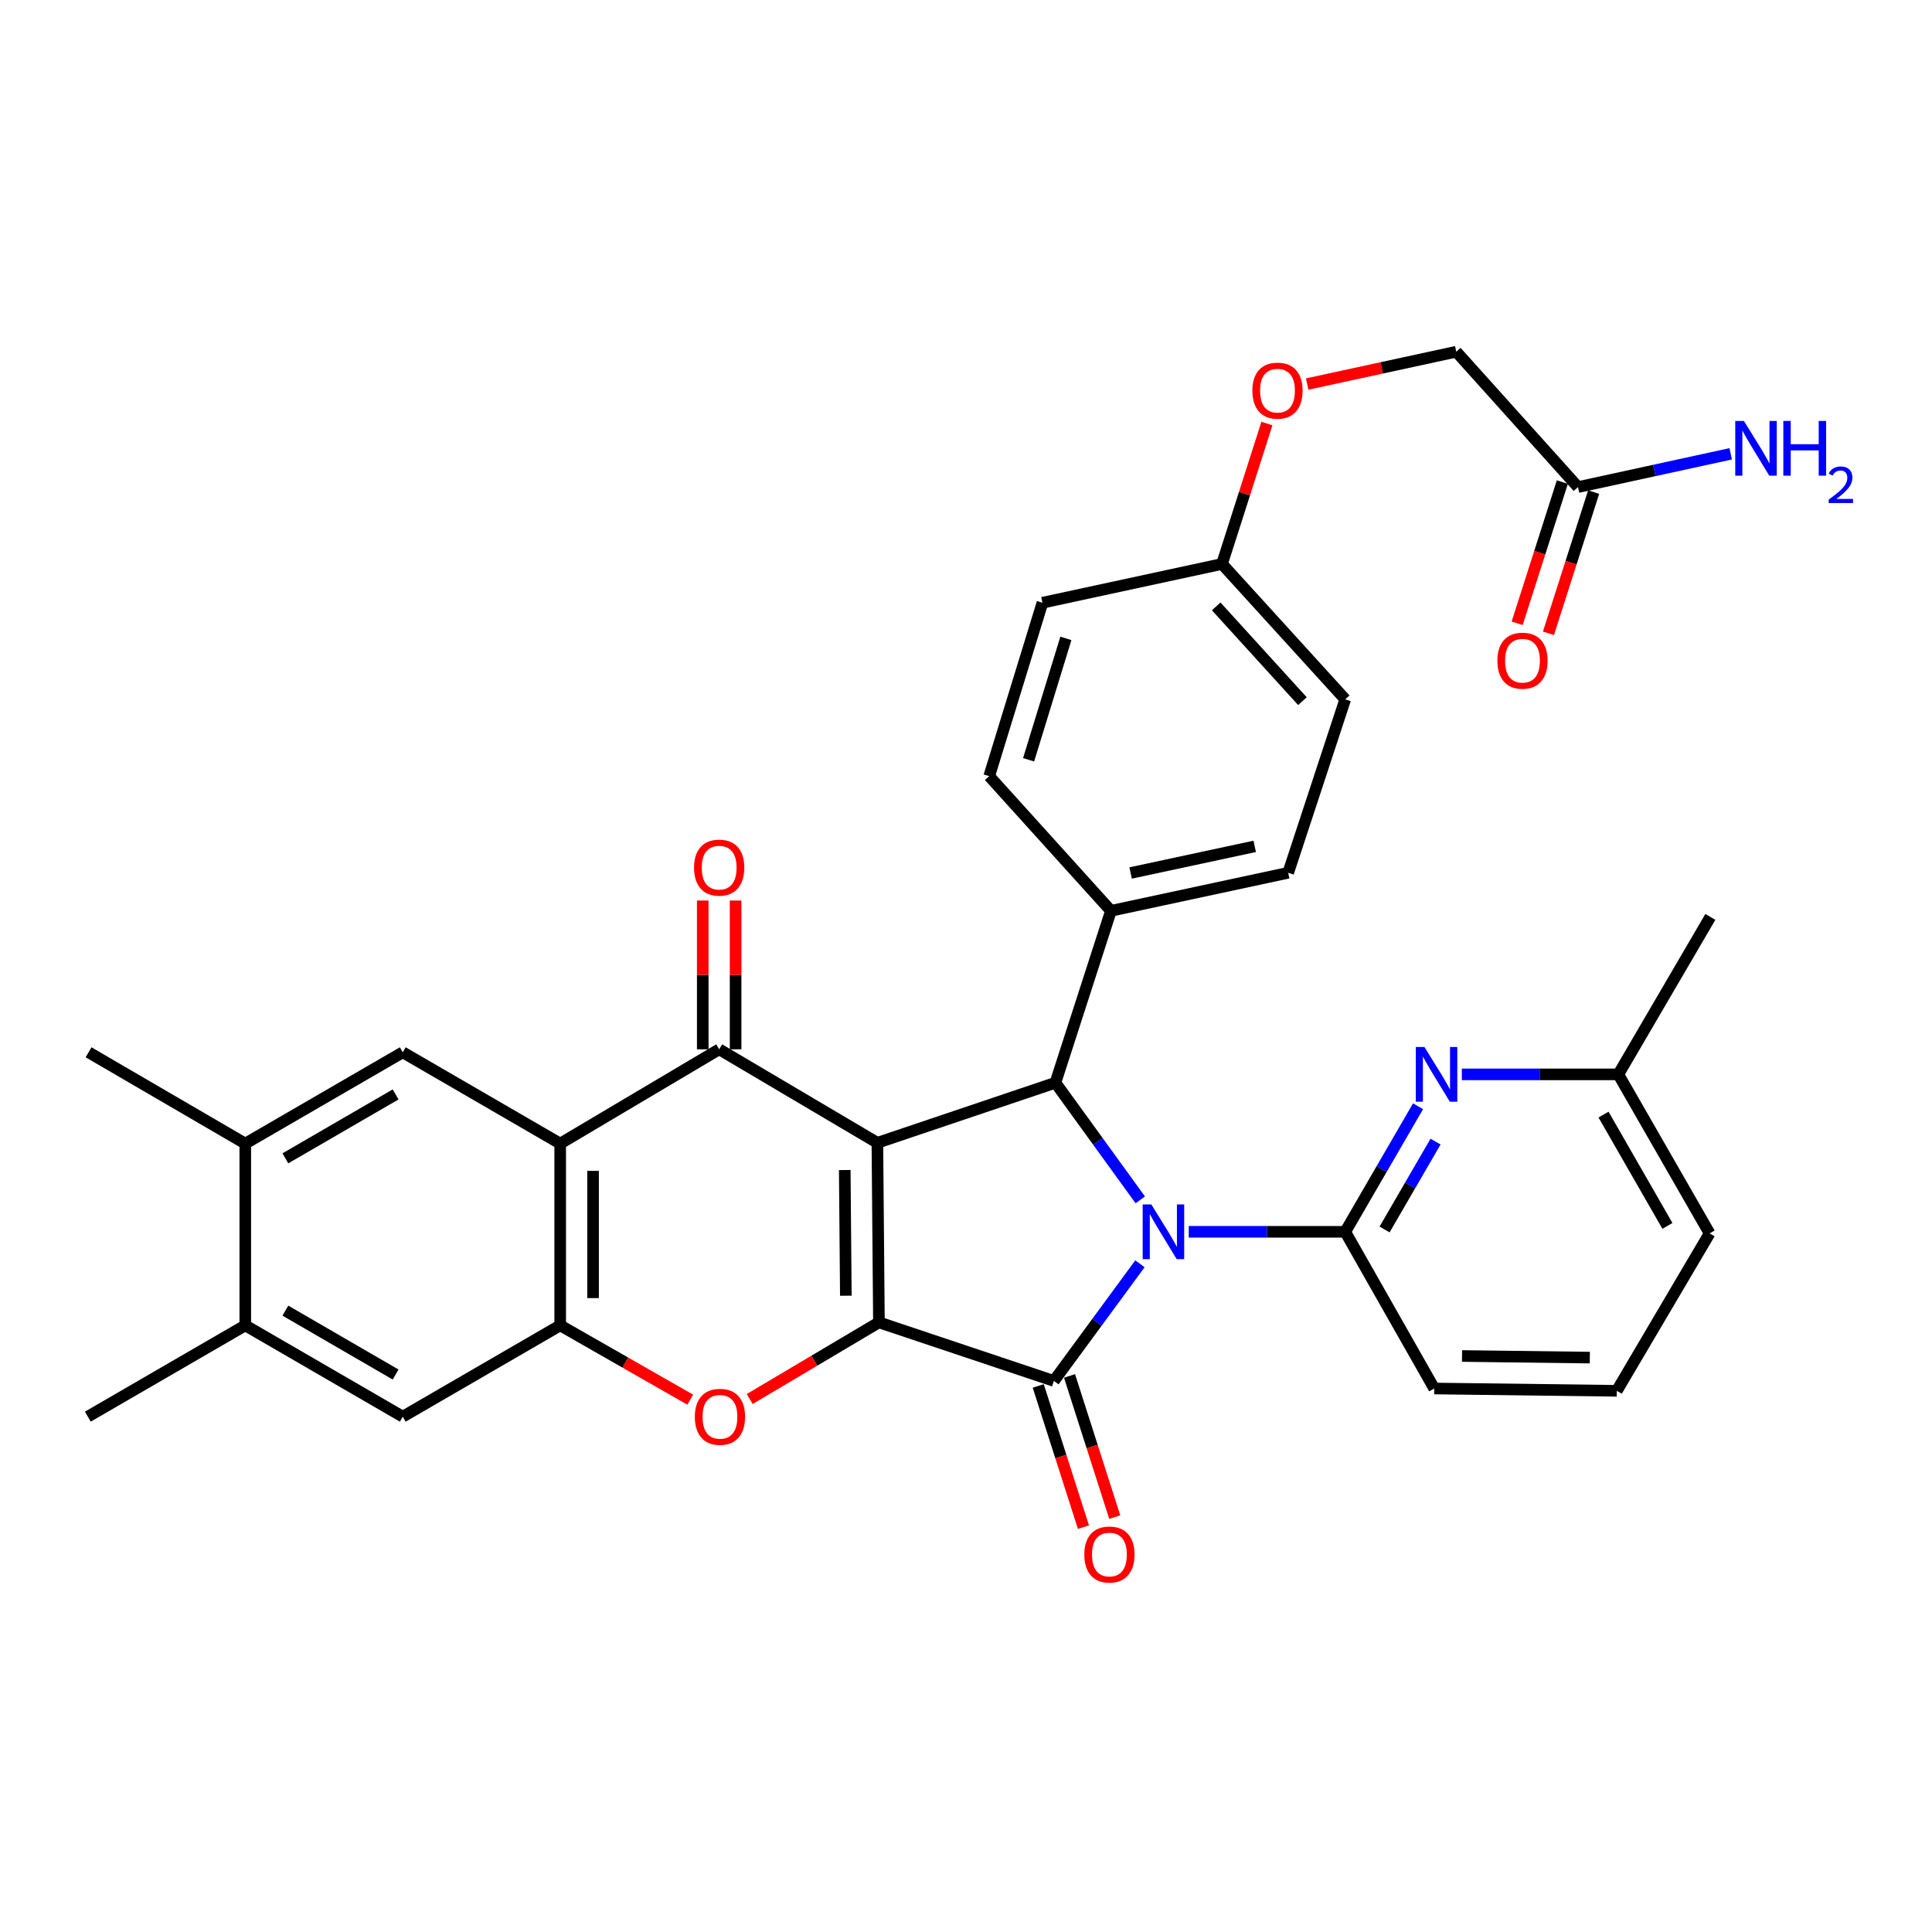 <?xml version='1.0' encoding='iso-8859-1'?>
<svg version='1.1' baseProfile='full'
              xmlns='http://www.w3.org/2000/svg'
                      xmlns:rdkit='http://www.rdkit.org/xml'
                      xmlns:xlink='http://www.w3.org/1999/xlink'
                  xml:space='preserve'
width='1000px' height='1000px' viewBox='0 0 1000 1000'>
<!-- END OF HEADER -->
<rect style='opacity:1.0;fill:#FFFFFF;stroke:none' width='1000' height='1000' x='0' y='0'> </rect>
<path class='bond-1' d='M 454.132,591.518 L 454.935,684.453' style='fill:none;fill-rule:evenodd;stroke:#000000;stroke-width:6px;stroke-linecap:butt;stroke-linejoin:miter;stroke-opacity:1' />
<path class='bond-1' d='M 437.244,605.605 L 437.806,670.66' style='fill:none;fill-rule:evenodd;stroke:#000000;stroke-width:6px;stroke-linecap:butt;stroke-linejoin:miter;stroke-opacity:1' />
<path class='bond-3' d='M 454.132,591.518 L 372.243,543.118' style='fill:none;fill-rule:evenodd;stroke:#000000;stroke-width:6px;stroke-linecap:butt;stroke-linejoin:miter;stroke-opacity:1' />
<path class='bond-4' d='M 454.132,591.518 L 546.282,560.43' style='fill:none;fill-rule:evenodd;stroke:#000000;stroke-width:6px;stroke-linecap:butt;stroke-linejoin:miter;stroke-opacity:1' />
<path class='bond-0' d='M 590.207,621.042 L 568.244,590.736' style='fill:none;fill-rule:evenodd;stroke:#0000FF;stroke-width:6px;stroke-linecap:butt;stroke-linejoin:miter;stroke-opacity:1' />
<path class='bond-0' d='M 568.244,590.736 L 546.282,560.43' style='fill:none;fill-rule:evenodd;stroke:#000000;stroke-width:6px;stroke-linecap:butt;stroke-linejoin:miter;stroke-opacity:1' />
<path class='bond-7' d='M 615.287,637.584 L 655.789,637.584' style='fill:none;fill-rule:evenodd;stroke:#0000FF;stroke-width:6px;stroke-linecap:butt;stroke-linejoin:miter;stroke-opacity:1' />
<path class='bond-7' d='M 655.789,637.584 L 696.291,637.584' style='fill:none;fill-rule:evenodd;stroke:#000000;stroke-width:6px;stroke-linecap:butt;stroke-linejoin:miter;stroke-opacity:1' />
<path class='bond-34' d='M 590.032,654.138 L 567.76,684.453' style='fill:none;fill-rule:evenodd;stroke:#0000FF;stroke-width:6px;stroke-linecap:butt;stroke-linejoin:miter;stroke-opacity:1' />
<path class='bond-34' d='M 567.76,684.453 L 545.488,714.767' style='fill:none;fill-rule:evenodd;stroke:#000000;stroke-width:6px;stroke-linecap:butt;stroke-linejoin:miter;stroke-opacity:1' />
<path class='bond-2' d='M 454.935,684.453 L 545.488,714.767' style='fill:none;fill-rule:evenodd;stroke:#000000;stroke-width:6px;stroke-linecap:butt;stroke-linejoin:miter;stroke-opacity:1' />
<path class='bond-6' d='M 454.935,684.453 L 421.488,704.291' style='fill:none;fill-rule:evenodd;stroke:#000000;stroke-width:6px;stroke-linecap:butt;stroke-linejoin:miter;stroke-opacity:1' />
<path class='bond-6' d='M 421.488,704.291 L 388.041,724.13' style='fill:none;fill-rule:evenodd;stroke:#FF0000;stroke-width:6px;stroke-linecap:butt;stroke-linejoin:miter;stroke-opacity:1' />
<path class='bond-14' d='M 537.389,717.36 L 549.092,753.907' style='fill:none;fill-rule:evenodd;stroke:#000000;stroke-width:6px;stroke-linecap:butt;stroke-linejoin:miter;stroke-opacity:1' />
<path class='bond-14' d='M 549.092,753.907 L 560.794,790.453' style='fill:none;fill-rule:evenodd;stroke:#FF0000;stroke-width:6px;stroke-linecap:butt;stroke-linejoin:miter;stroke-opacity:1' />
<path class='bond-14' d='M 553.588,712.173 L 565.29,748.72' style='fill:none;fill-rule:evenodd;stroke:#000000;stroke-width:6px;stroke-linecap:butt;stroke-linejoin:miter;stroke-opacity:1' />
<path class='bond-14' d='M 565.29,748.72 L 576.993,785.266' style='fill:none;fill-rule:evenodd;stroke:#FF0000;stroke-width:6px;stroke-linecap:butt;stroke-linejoin:miter;stroke-opacity:1' />
<path class='bond-5' d='M 372.243,543.118 L 289.958,591.925' style='fill:none;fill-rule:evenodd;stroke:#000000;stroke-width:6px;stroke-linecap:butt;stroke-linejoin:miter;stroke-opacity:1' />
<path class='bond-16' d='M 380.748,543.118 L 380.748,504.617' style='fill:none;fill-rule:evenodd;stroke:#000000;stroke-width:6px;stroke-linecap:butt;stroke-linejoin:miter;stroke-opacity:1' />
<path class='bond-16' d='M 380.748,504.617 L 380.748,466.115' style='fill:none;fill-rule:evenodd;stroke:#FF0000;stroke-width:6px;stroke-linecap:butt;stroke-linejoin:miter;stroke-opacity:1' />
<path class='bond-16' d='M 363.739,543.118 L 363.739,504.617' style='fill:none;fill-rule:evenodd;stroke:#000000;stroke-width:6px;stroke-linecap:butt;stroke-linejoin:miter;stroke-opacity:1' />
<path class='bond-16' d='M 363.739,504.617 L 363.739,466.115' style='fill:none;fill-rule:evenodd;stroke:#FF0000;stroke-width:6px;stroke-linecap:butt;stroke-linejoin:miter;stroke-opacity:1' />
<path class='bond-13' d='M 546.282,560.43 L 575.018,471.445' style='fill:none;fill-rule:evenodd;stroke:#000000;stroke-width:6px;stroke-linecap:butt;stroke-linejoin:miter;stroke-opacity:1' />
<path class='bond-8' d='M 289.958,591.925 L 289.958,686.012' style='fill:none;fill-rule:evenodd;stroke:#000000;stroke-width:6px;stroke-linecap:butt;stroke-linejoin:miter;stroke-opacity:1' />
<path class='bond-8' d='M 306.967,606.038 L 306.967,671.899' style='fill:none;fill-rule:evenodd;stroke:#000000;stroke-width:6px;stroke-linecap:butt;stroke-linejoin:miter;stroke-opacity:1' />
<path class='bond-10' d='M 289.958,591.925 L 208.466,544.668' style='fill:none;fill-rule:evenodd;stroke:#000000;stroke-width:6px;stroke-linecap:butt;stroke-linejoin:miter;stroke-opacity:1' />
<path class='bond-35' d='M 357.269,724.471 L 323.613,705.242' style='fill:none;fill-rule:evenodd;stroke:#FF0000;stroke-width:6px;stroke-linecap:butt;stroke-linejoin:miter;stroke-opacity:1' />
<path class='bond-35' d='M 323.613,705.242 L 289.958,686.012' style='fill:none;fill-rule:evenodd;stroke:#000000;stroke-width:6px;stroke-linecap:butt;stroke-linejoin:miter;stroke-opacity:1' />
<path class='bond-9' d='M 696.291,637.584 L 715.135,605.096' style='fill:none;fill-rule:evenodd;stroke:#000000;stroke-width:6px;stroke-linecap:butt;stroke-linejoin:miter;stroke-opacity:1' />
<path class='bond-9' d='M 715.135,605.096 L 733.978,572.608' style='fill:none;fill-rule:evenodd;stroke:#0000FF;stroke-width:6px;stroke-linecap:butt;stroke-linejoin:miter;stroke-opacity:1' />
<path class='bond-9' d='M 716.658,636.371 L 729.848,613.63' style='fill:none;fill-rule:evenodd;stroke:#000000;stroke-width:6px;stroke-linecap:butt;stroke-linejoin:miter;stroke-opacity:1' />
<path class='bond-9' d='M 729.848,613.63 L 743.039,590.888' style='fill:none;fill-rule:evenodd;stroke:#0000FF;stroke-width:6px;stroke-linecap:butt;stroke-linejoin:miter;stroke-opacity:1' />
<path class='bond-26' d='M 696.291,637.584 L 742.357,718.688' style='fill:none;fill-rule:evenodd;stroke:#000000;stroke-width:6px;stroke-linecap:butt;stroke-linejoin:miter;stroke-opacity:1' />
<path class='bond-11' d='M 289.958,686.012 L 208.466,733.259' style='fill:none;fill-rule:evenodd;stroke:#000000;stroke-width:6px;stroke-linecap:butt;stroke-linejoin:miter;stroke-opacity:1' />
<path class='bond-21' d='M 756.65,556.092 L 797.147,556.092' style='fill:none;fill-rule:evenodd;stroke:#0000FF;stroke-width:6px;stroke-linecap:butt;stroke-linejoin:miter;stroke-opacity:1' />
<path class='bond-21' d='M 797.147,556.092 L 837.645,556.092' style='fill:none;fill-rule:evenodd;stroke:#000000;stroke-width:6px;stroke-linecap:butt;stroke-linejoin:miter;stroke-opacity:1' />
<path class='bond-12' d='M 208.466,544.668 L 126.956,591.925' style='fill:none;fill-rule:evenodd;stroke:#000000;stroke-width:6px;stroke-linecap:butt;stroke-linejoin:miter;stroke-opacity:1' />
<path class='bond-12' d='M 204.771,566.471 L 147.713,599.551' style='fill:none;fill-rule:evenodd;stroke:#000000;stroke-width:6px;stroke-linecap:butt;stroke-linejoin:miter;stroke-opacity:1' />
<path class='bond-37' d='M 208.466,733.259 L 126.956,686.012' style='fill:none;fill-rule:evenodd;stroke:#000000;stroke-width:6px;stroke-linecap:butt;stroke-linejoin:miter;stroke-opacity:1' />
<path class='bond-37' d='M 204.769,711.457 L 147.712,678.384' style='fill:none;fill-rule:evenodd;stroke:#000000;stroke-width:6px;stroke-linecap:butt;stroke-linejoin:miter;stroke-opacity:1' />
<path class='bond-15' d='M 126.956,591.925 L 126.956,686.012' style='fill:none;fill-rule:evenodd;stroke:#000000;stroke-width:6px;stroke-linecap:butt;stroke-linejoin:miter;stroke-opacity:1' />
<path class='bond-30' d='M 126.956,591.925 L 45.842,544.668' style='fill:none;fill-rule:evenodd;stroke:#000000;stroke-width:6px;stroke-linecap:butt;stroke-linejoin:miter;stroke-opacity:1' />
<path class='bond-19' d='M 575.018,471.445 L 666.762,451.752' style='fill:none;fill-rule:evenodd;stroke:#000000;stroke-width:6px;stroke-linecap:butt;stroke-linejoin:miter;stroke-opacity:1' />
<path class='bond-19' d='M 585.21,451.861 L 649.431,438.076' style='fill:none;fill-rule:evenodd;stroke:#000000;stroke-width:6px;stroke-linecap:butt;stroke-linejoin:miter;stroke-opacity:1' />
<path class='bond-20' d='M 575.018,471.445 L 512.009,401.736' style='fill:none;fill-rule:evenodd;stroke:#000000;stroke-width:6px;stroke-linecap:butt;stroke-linejoin:miter;stroke-opacity:1' />
<path class='bond-31' d='M 126.956,686.012 L 45.455,733.259' style='fill:none;fill-rule:evenodd;stroke:#000000;stroke-width:6px;stroke-linecap:butt;stroke-linejoin:miter;stroke-opacity:1' />
<path class='bond-17' d='M 816.771,252.115 L 753.763,182.047' style='fill:none;fill-rule:evenodd;stroke:#000000;stroke-width:6px;stroke-linecap:butt;stroke-linejoin:miter;stroke-opacity:1' />
<path class='bond-18' d='M 808.672,249.522 L 796.973,286.073' style='fill:none;fill-rule:evenodd;stroke:#000000;stroke-width:6px;stroke-linecap:butt;stroke-linejoin:miter;stroke-opacity:1' />
<path class='bond-18' d='M 796.973,286.073 L 785.274,322.624' style='fill:none;fill-rule:evenodd;stroke:#FF0000;stroke-width:6px;stroke-linecap:butt;stroke-linejoin:miter;stroke-opacity:1' />
<path class='bond-18' d='M 824.871,254.707 L 813.172,291.258' style='fill:none;fill-rule:evenodd;stroke:#000000;stroke-width:6px;stroke-linecap:butt;stroke-linejoin:miter;stroke-opacity:1' />
<path class='bond-18' d='M 813.172,291.258 L 801.473,327.809' style='fill:none;fill-rule:evenodd;stroke:#FF0000;stroke-width:6px;stroke-linecap:butt;stroke-linejoin:miter;stroke-opacity:1' />
<path class='bond-24' d='M 816.771,252.115 L 856.288,243.506' style='fill:none;fill-rule:evenodd;stroke:#000000;stroke-width:6px;stroke-linecap:butt;stroke-linejoin:miter;stroke-opacity:1' />
<path class='bond-24' d='M 856.288,243.506 L 895.806,234.897' style='fill:none;fill-rule:evenodd;stroke:#0000FF;stroke-width:6px;stroke-linecap:butt;stroke-linejoin:miter;stroke-opacity:1' />
<path class='bond-27' d='M 666.762,451.752 L 696.291,361.983' style='fill:none;fill-rule:evenodd;stroke:#000000;stroke-width:6px;stroke-linecap:butt;stroke-linejoin:miter;stroke-opacity:1' />
<path class='bond-28' d='M 512.009,401.736 L 539.573,311.977' style='fill:none;fill-rule:evenodd;stroke:#000000;stroke-width:6px;stroke-linecap:butt;stroke-linejoin:miter;stroke-opacity:1' />
<path class='bond-28' d='M 532.403,393.266 L 551.698,330.434' style='fill:none;fill-rule:evenodd;stroke:#000000;stroke-width:6px;stroke-linecap:butt;stroke-linejoin:miter;stroke-opacity:1' />
<path class='bond-33' d='M 837.645,556.092 L 885.279,474.591' style='fill:none;fill-rule:evenodd;stroke:#000000;stroke-width:6px;stroke-linecap:butt;stroke-linejoin:miter;stroke-opacity:1' />
<path class='bond-38' d='M 837.645,556.092 L 884.892,638.397' style='fill:none;fill-rule:evenodd;stroke:#000000;stroke-width:6px;stroke-linecap:butt;stroke-linejoin:miter;stroke-opacity:1' />
<path class='bond-38' d='M 829.981,576.906 L 863.054,634.519' style='fill:none;fill-rule:evenodd;stroke:#000000;stroke-width:6px;stroke-linecap:butt;stroke-linejoin:miter;stroke-opacity:1' />
<path class='bond-22' d='M 655.75,219.235 L 644.129,255.57' style='fill:none;fill-rule:evenodd;stroke:#FF0000;stroke-width:6px;stroke-linecap:butt;stroke-linejoin:miter;stroke-opacity:1' />
<path class='bond-22' d='M 644.129,255.57 L 632.508,291.906' style='fill:none;fill-rule:evenodd;stroke:#000000;stroke-width:6px;stroke-linecap:butt;stroke-linejoin:miter;stroke-opacity:1' />
<path class='bond-23' d='M 676.592,198.785 L 715.177,190.416' style='fill:none;fill-rule:evenodd;stroke:#FF0000;stroke-width:6px;stroke-linecap:butt;stroke-linejoin:miter;stroke-opacity:1' />
<path class='bond-23' d='M 715.177,190.416 L 753.763,182.047' style='fill:none;fill-rule:evenodd;stroke:#000000;stroke-width:6px;stroke-linecap:butt;stroke-linejoin:miter;stroke-opacity:1' />
<path class='bond-25' d='M 632.508,291.906 L 539.573,311.977' style='fill:none;fill-rule:evenodd;stroke:#000000;stroke-width:6px;stroke-linecap:butt;stroke-linejoin:miter;stroke-opacity:1' />
<path class='bond-36' d='M 632.508,291.906 L 696.291,361.983' style='fill:none;fill-rule:evenodd;stroke:#000000;stroke-width:6px;stroke-linecap:butt;stroke-linejoin:miter;stroke-opacity:1' />
<path class='bond-36' d='M 629.497,313.867 L 674.145,362.92' style='fill:none;fill-rule:evenodd;stroke:#000000;stroke-width:6px;stroke-linecap:butt;stroke-linejoin:miter;stroke-opacity:1' />
<path class='bond-29' d='M 742.357,718.688 L 836.851,719.879' style='fill:none;fill-rule:evenodd;stroke:#000000;stroke-width:6px;stroke-linecap:butt;stroke-linejoin:miter;stroke-opacity:1' />
<path class='bond-29' d='M 756.746,701.859 L 822.891,702.693' style='fill:none;fill-rule:evenodd;stroke:#000000;stroke-width:6px;stroke-linecap:butt;stroke-linejoin:miter;stroke-opacity:1' />
<path class='bond-32' d='M 836.851,719.879 L 884.892,638.397' style='fill:none;fill-rule:evenodd;stroke:#000000;stroke-width:6px;stroke-linecap:butt;stroke-linejoin:miter;stroke-opacity:1' />
<path  class='atom-1' d='M 595.934 623.424
L 605.214 638.424
Q 606.134 639.904, 607.614 642.584
Q 609.094 645.264, 609.174 645.424
L 609.174 623.424
L 612.934 623.424
L 612.934 651.744
L 609.054 651.744
L 599.094 635.344
Q 597.934 633.424, 596.694 631.224
Q 595.494 629.024, 595.134 628.344
L 595.134 651.744
L 591.454 651.744
L 591.454 623.424
L 595.934 623.424
' fill='#0000FF'/>
<path  class='atom-7' d='M 359.649 733.339
Q 359.649 726.539, 363.009 722.739
Q 366.369 718.939, 372.649 718.939
Q 378.929 718.939, 382.289 722.739
Q 385.649 726.539, 385.649 733.339
Q 385.649 740.219, 382.249 744.139
Q 378.849 748.019, 372.649 748.019
Q 366.409 748.019, 363.009 744.139
Q 359.649 740.259, 359.649 733.339
M 372.649 744.819
Q 376.969 744.819, 379.289 741.939
Q 381.649 739.019, 381.649 733.339
Q 381.649 727.779, 379.289 724.979
Q 376.969 722.139, 372.649 722.139
Q 368.329 722.139, 365.969 724.939
Q 363.649 727.739, 363.649 733.339
Q 363.649 739.059, 365.969 741.939
Q 368.329 744.819, 372.649 744.819
' fill='#FF0000'/>
<path  class='atom-10' d='M 737.297 541.932
L 746.577 556.932
Q 747.497 558.412, 748.977 561.092
Q 750.457 563.772, 750.537 563.932
L 750.537 541.932
L 754.297 541.932
L 754.297 570.252
L 750.417 570.252
L 740.457 553.852
Q 739.297 551.932, 738.057 549.732
Q 736.857 547.532, 736.497 546.852
L 736.497 570.252
L 732.817 570.252
L 732.817 541.932
L 737.297 541.932
' fill='#0000FF'/>
<path  class='atom-15' d='M 561.234 804.616
Q 561.234 797.816, 564.594 794.016
Q 567.954 790.216, 574.234 790.216
Q 580.514 790.216, 583.874 794.016
Q 587.234 797.816, 587.234 804.616
Q 587.234 811.496, 583.834 815.416
Q 580.434 819.296, 574.234 819.296
Q 567.994 819.296, 564.594 815.416
Q 561.234 811.536, 561.234 804.616
M 574.234 816.096
Q 578.554 816.096, 580.874 813.216
Q 583.234 810.296, 583.234 804.616
Q 583.234 799.056, 580.874 796.256
Q 578.554 793.416, 574.234 793.416
Q 569.914 793.416, 567.554 796.216
Q 565.234 799.016, 565.234 804.616
Q 565.234 810.336, 567.554 813.216
Q 569.914 816.096, 574.234 816.096
' fill='#FF0000'/>
<path  class='atom-17' d='M 359.243 449.082
Q 359.243 442.282, 362.603 438.482
Q 365.963 434.682, 372.243 434.682
Q 378.523 434.682, 381.883 438.482
Q 385.243 442.282, 385.243 449.082
Q 385.243 455.962, 381.843 459.882
Q 378.443 463.762, 372.243 463.762
Q 366.003 463.762, 362.603 459.882
Q 359.243 456.002, 359.243 449.082
M 372.243 460.562
Q 376.563 460.562, 378.883 457.682
Q 381.243 454.762, 381.243 449.082
Q 381.243 443.522, 378.883 440.722
Q 376.563 437.882, 372.243 437.882
Q 367.923 437.882, 365.563 440.682
Q 363.243 443.482, 363.243 449.082
Q 363.243 454.802, 365.563 457.682
Q 367.923 460.562, 372.243 460.562
' fill='#FF0000'/>
<path  class='atom-19' d='M 775.036 341.973
Q 775.036 335.173, 778.396 331.373
Q 781.756 327.573, 788.036 327.573
Q 794.316 327.573, 797.676 331.373
Q 801.036 335.173, 801.036 341.973
Q 801.036 348.853, 797.636 352.773
Q 794.236 356.653, 788.036 356.653
Q 781.796 356.653, 778.396 352.773
Q 775.036 348.893, 775.036 341.973
M 788.036 353.453
Q 792.356 353.453, 794.676 350.573
Q 797.036 347.653, 797.036 341.973
Q 797.036 336.413, 794.676 333.613
Q 792.356 330.773, 788.036 330.773
Q 783.716 330.773, 781.356 333.573
Q 779.036 336.373, 779.036 341.973
Q 779.036 347.693, 781.356 350.573
Q 783.716 353.453, 788.036 353.453
' fill='#FF0000'/>
<path  class='atom-23' d='M 648.225 202.198
Q 648.225 195.398, 651.585 191.598
Q 654.945 187.798, 661.225 187.798
Q 667.505 187.798, 670.865 191.598
Q 674.225 195.398, 674.225 202.198
Q 674.225 209.078, 670.825 212.998
Q 667.425 216.878, 661.225 216.878
Q 654.985 216.878, 651.585 212.998
Q 648.225 209.118, 648.225 202.198
M 661.225 213.678
Q 665.545 213.678, 667.865 210.798
Q 670.225 207.878, 670.225 202.198
Q 670.225 196.638, 667.865 193.838
Q 665.545 190.998, 661.225 190.998
Q 656.905 190.998, 654.545 193.798
Q 652.225 196.598, 652.225 202.198
Q 652.225 207.918, 654.545 210.798
Q 656.905 213.678, 661.225 213.678
' fill='#FF0000'/>
<path  class='atom-25' d='M 902.643 217.884
L 911.923 232.884
Q 912.843 234.364, 914.323 237.044
Q 915.803 239.724, 915.883 239.884
L 915.883 217.884
L 919.643 217.884
L 919.643 246.204
L 915.763 246.204
L 905.803 229.804
Q 904.643 227.884, 903.403 225.684
Q 902.203 223.484, 901.843 222.804
L 901.843 246.204
L 898.163 246.204
L 898.163 217.884
L 902.643 217.884
' fill='#0000FF'/>
<path  class='atom-25' d='M 923.043 217.884
L 926.883 217.884
L 926.883 229.924
L 941.363 229.924
L 941.363 217.884
L 945.203 217.884
L 945.203 246.204
L 941.363 246.204
L 941.363 233.124
L 926.883 233.124
L 926.883 246.204
L 923.043 246.204
L 923.043 217.884
' fill='#0000FF'/>
<path  class='atom-25' d='M 946.576 245.211
Q 947.262 243.442, 948.899 242.465
Q 950.536 241.462, 952.806 241.462
Q 955.631 241.462, 957.215 242.993
Q 958.799 244.524, 958.799 247.243
Q 958.799 250.015, 956.74 252.603
Q 954.707 255.19, 950.483 258.252
L 959.116 258.252
L 959.116 260.364
L 946.523 260.364
L 946.523 258.595
Q 950.008 256.114, 952.067 254.266
Q 954.153 252.418, 955.156 250.755
Q 956.159 249.091, 956.159 247.375
Q 956.159 245.58, 955.261 244.577
Q 954.364 243.574, 952.806 243.574
Q 951.301 243.574, 950.298 244.181
Q 949.295 244.788, 948.582 246.135
L 946.576 245.211
' fill='#0000FF'/>
</svg>
